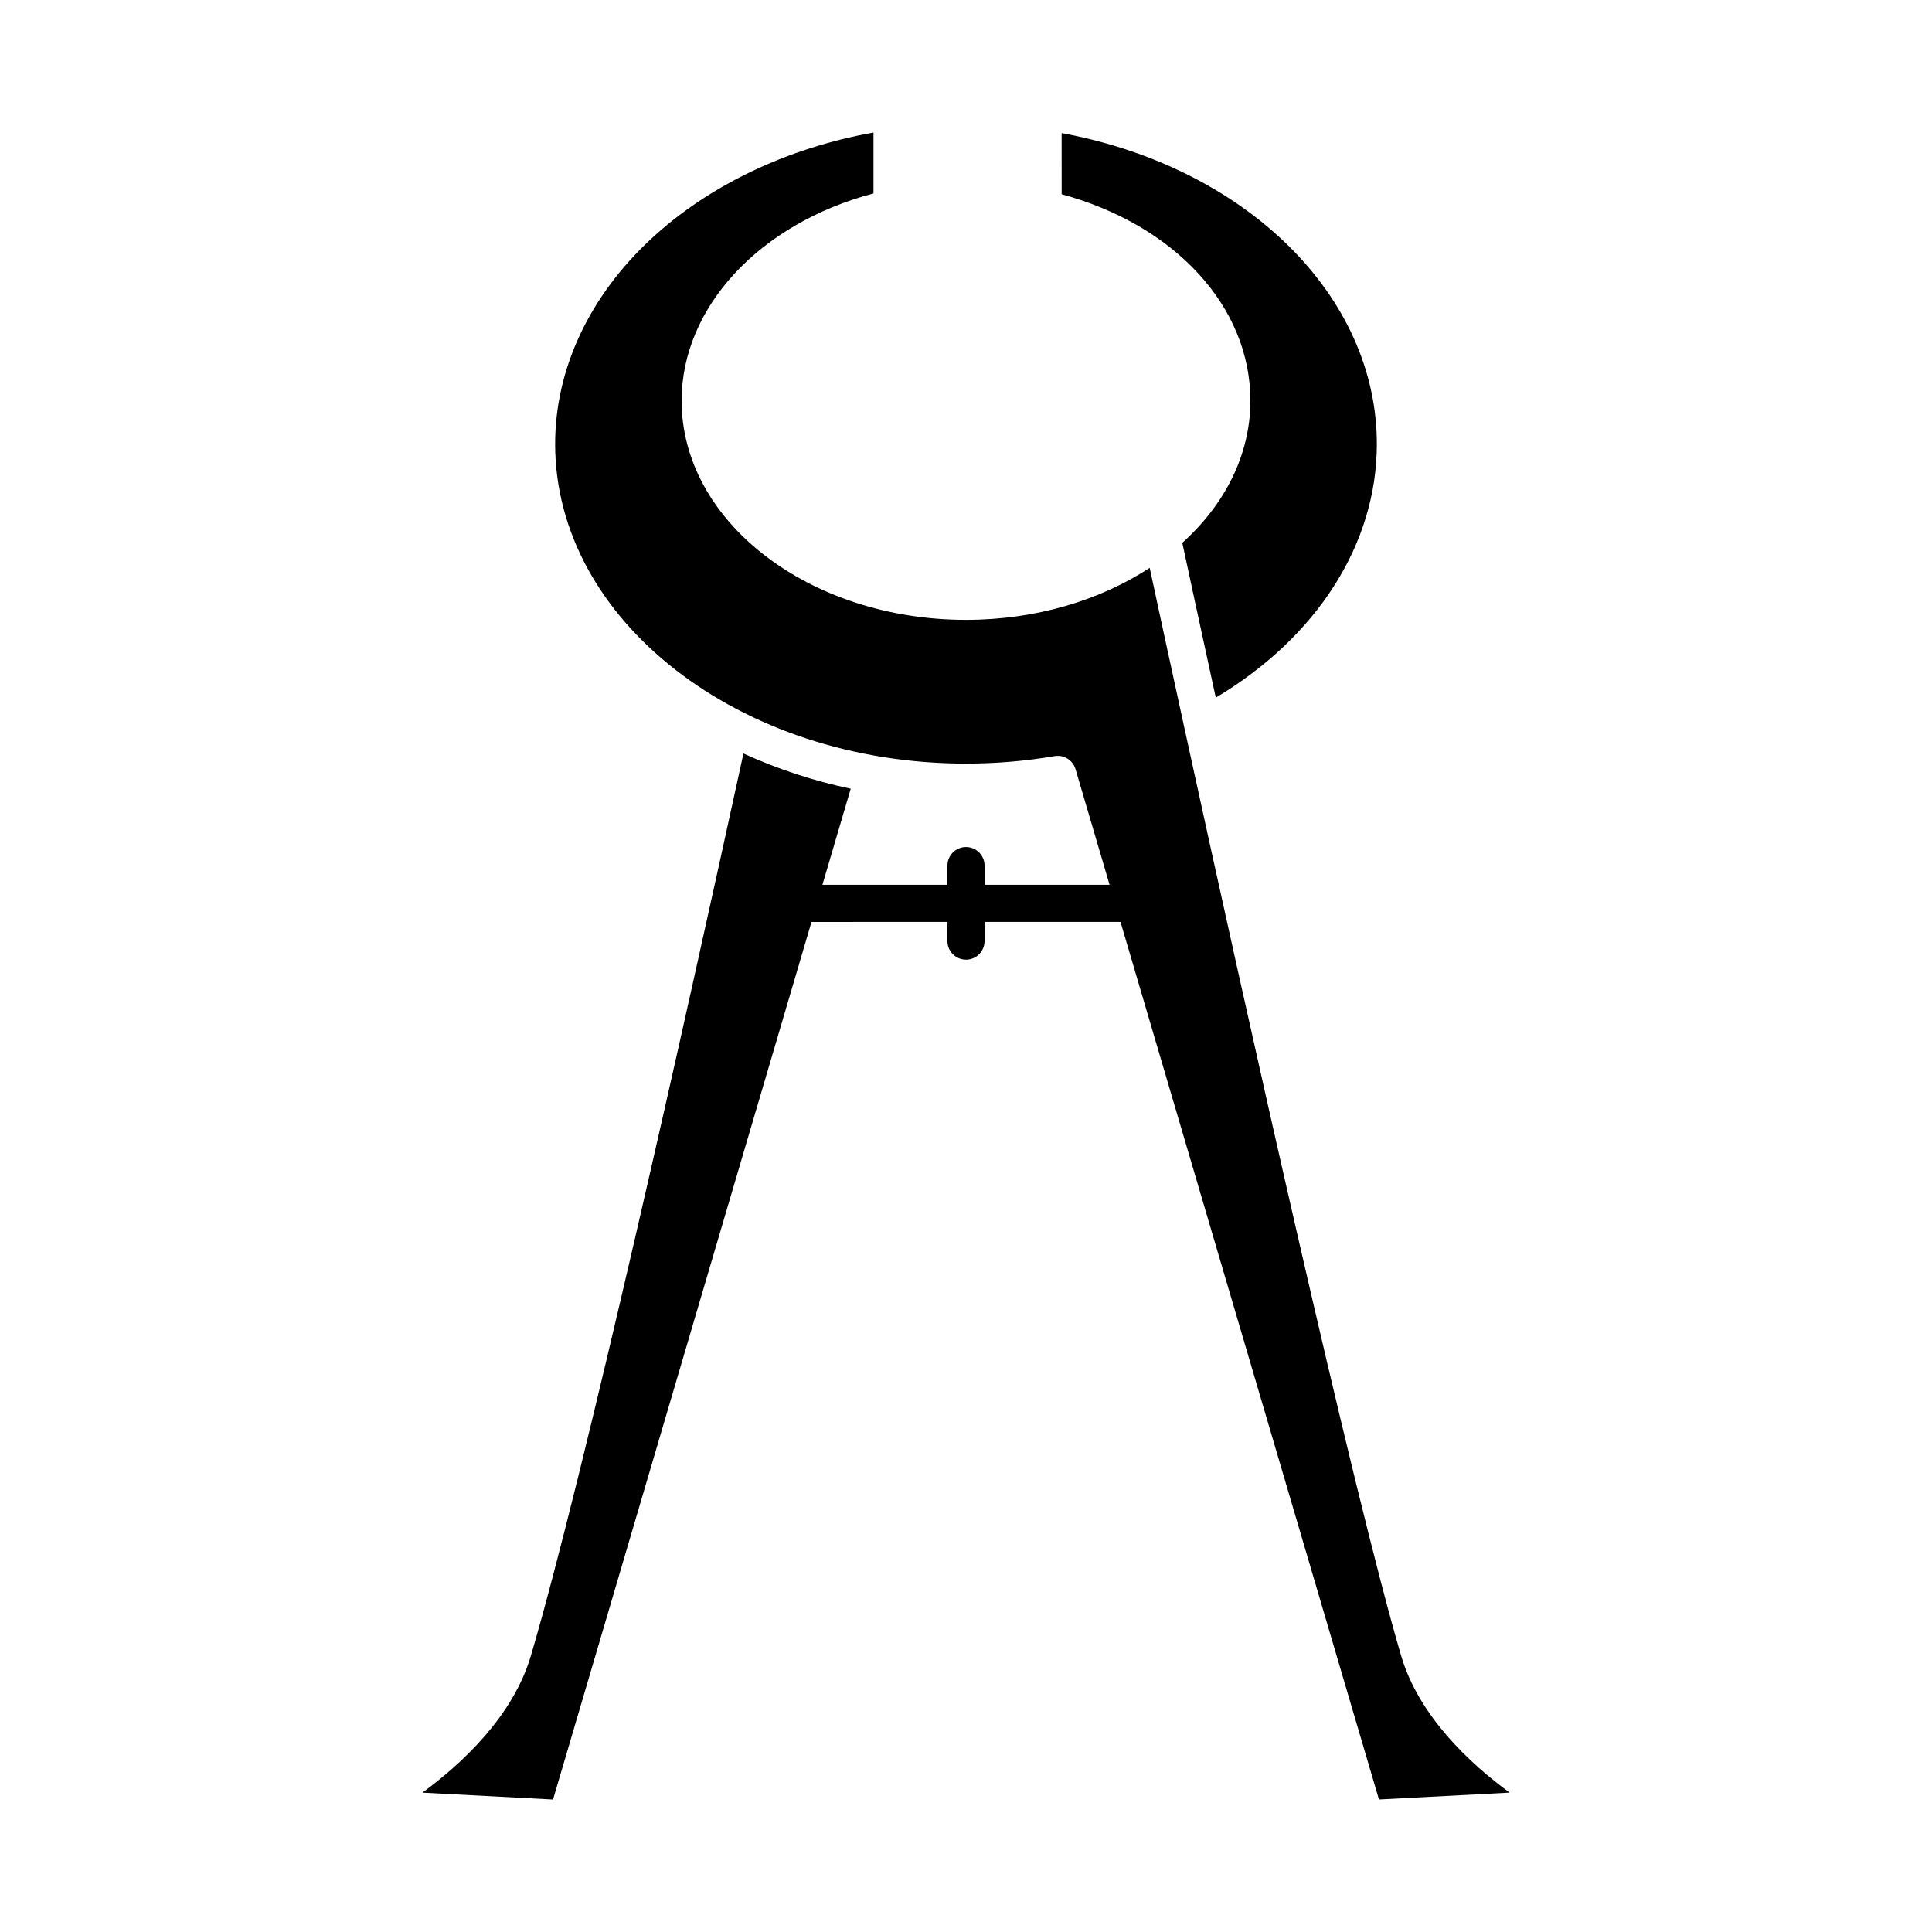 <?xml version="1.0" encoding="UTF-8"?>
<!-- Uploaded to: ICON Repo, www.svgrepo.com, Generator: ICON Repo Mixer Tools -->
<svg fill="#000000" width="800px" height="800px" version="1.1" viewBox="144 144 512 512" xmlns="http://www.w3.org/2000/svg">
 <g>
  <path d="m457.32 287.86c1.266 5.902 4.473 20.801 8.875 41.02 26.852-16.023 42.684-40.766 42.684-67.223 0-39.406-34.797-73.367-83.535-82.391l0.008 16.211c30.082 8.195 50.016 29.809 50.016 54.719 0 14.359-6.797 27.516-18.047 37.664z"/>
  <path d="m400 398.32c1.305 0 2.555-0.52 3.477-1.441 0.922-0.922 1.441-2.176 1.441-3.481v-5.086h36.027l68.496 232.57 34.621-1.82c-10.48-7.688-24.027-20.246-28.746-36.273-12.793-43.43-41.48-172.7-57.273-245.11l-0.004 0.004c-0.039-0.152-0.074-0.309-0.098-0.465-4.184-19.18-7.449-34.309-9.262-42.73-13.141 8.586-30.141 13.777-48.68 13.777-41.555 0-75.367-26.051-75.367-58.066 0-24.824 20.715-46.977 50.852-54.938v-16.137c-22.887 4.113-43.637 14-58.906 28.152-16.418 15.219-25.461 34.539-25.461 54.387 0 46.703 48.844 84.699 108.88 84.699l0.004-0.004c7.867 0.004 15.719-0.656 23.473-1.977 2.461-0.426 4.852 1.062 5.551 3.457l9.023 30.637h-33.129v-5.082c0-2.719-2.203-4.922-4.918-4.922-2.719 0-4.922 2.203-4.922 4.922v5.082h-33.129l7.5-25.457c-9.793-2.059-19.324-5.188-28.43-9.332-15.434 70.832-42.254 191.29-56.336 239.11-4.723 16.027-18.27 28.586-28.746 36.273l34.621 1.82 68.496-232.57 36.023-0.004v5.086c0.004 2.711 2.207 4.91 4.922 4.91z"/>
 </g>
</svg>